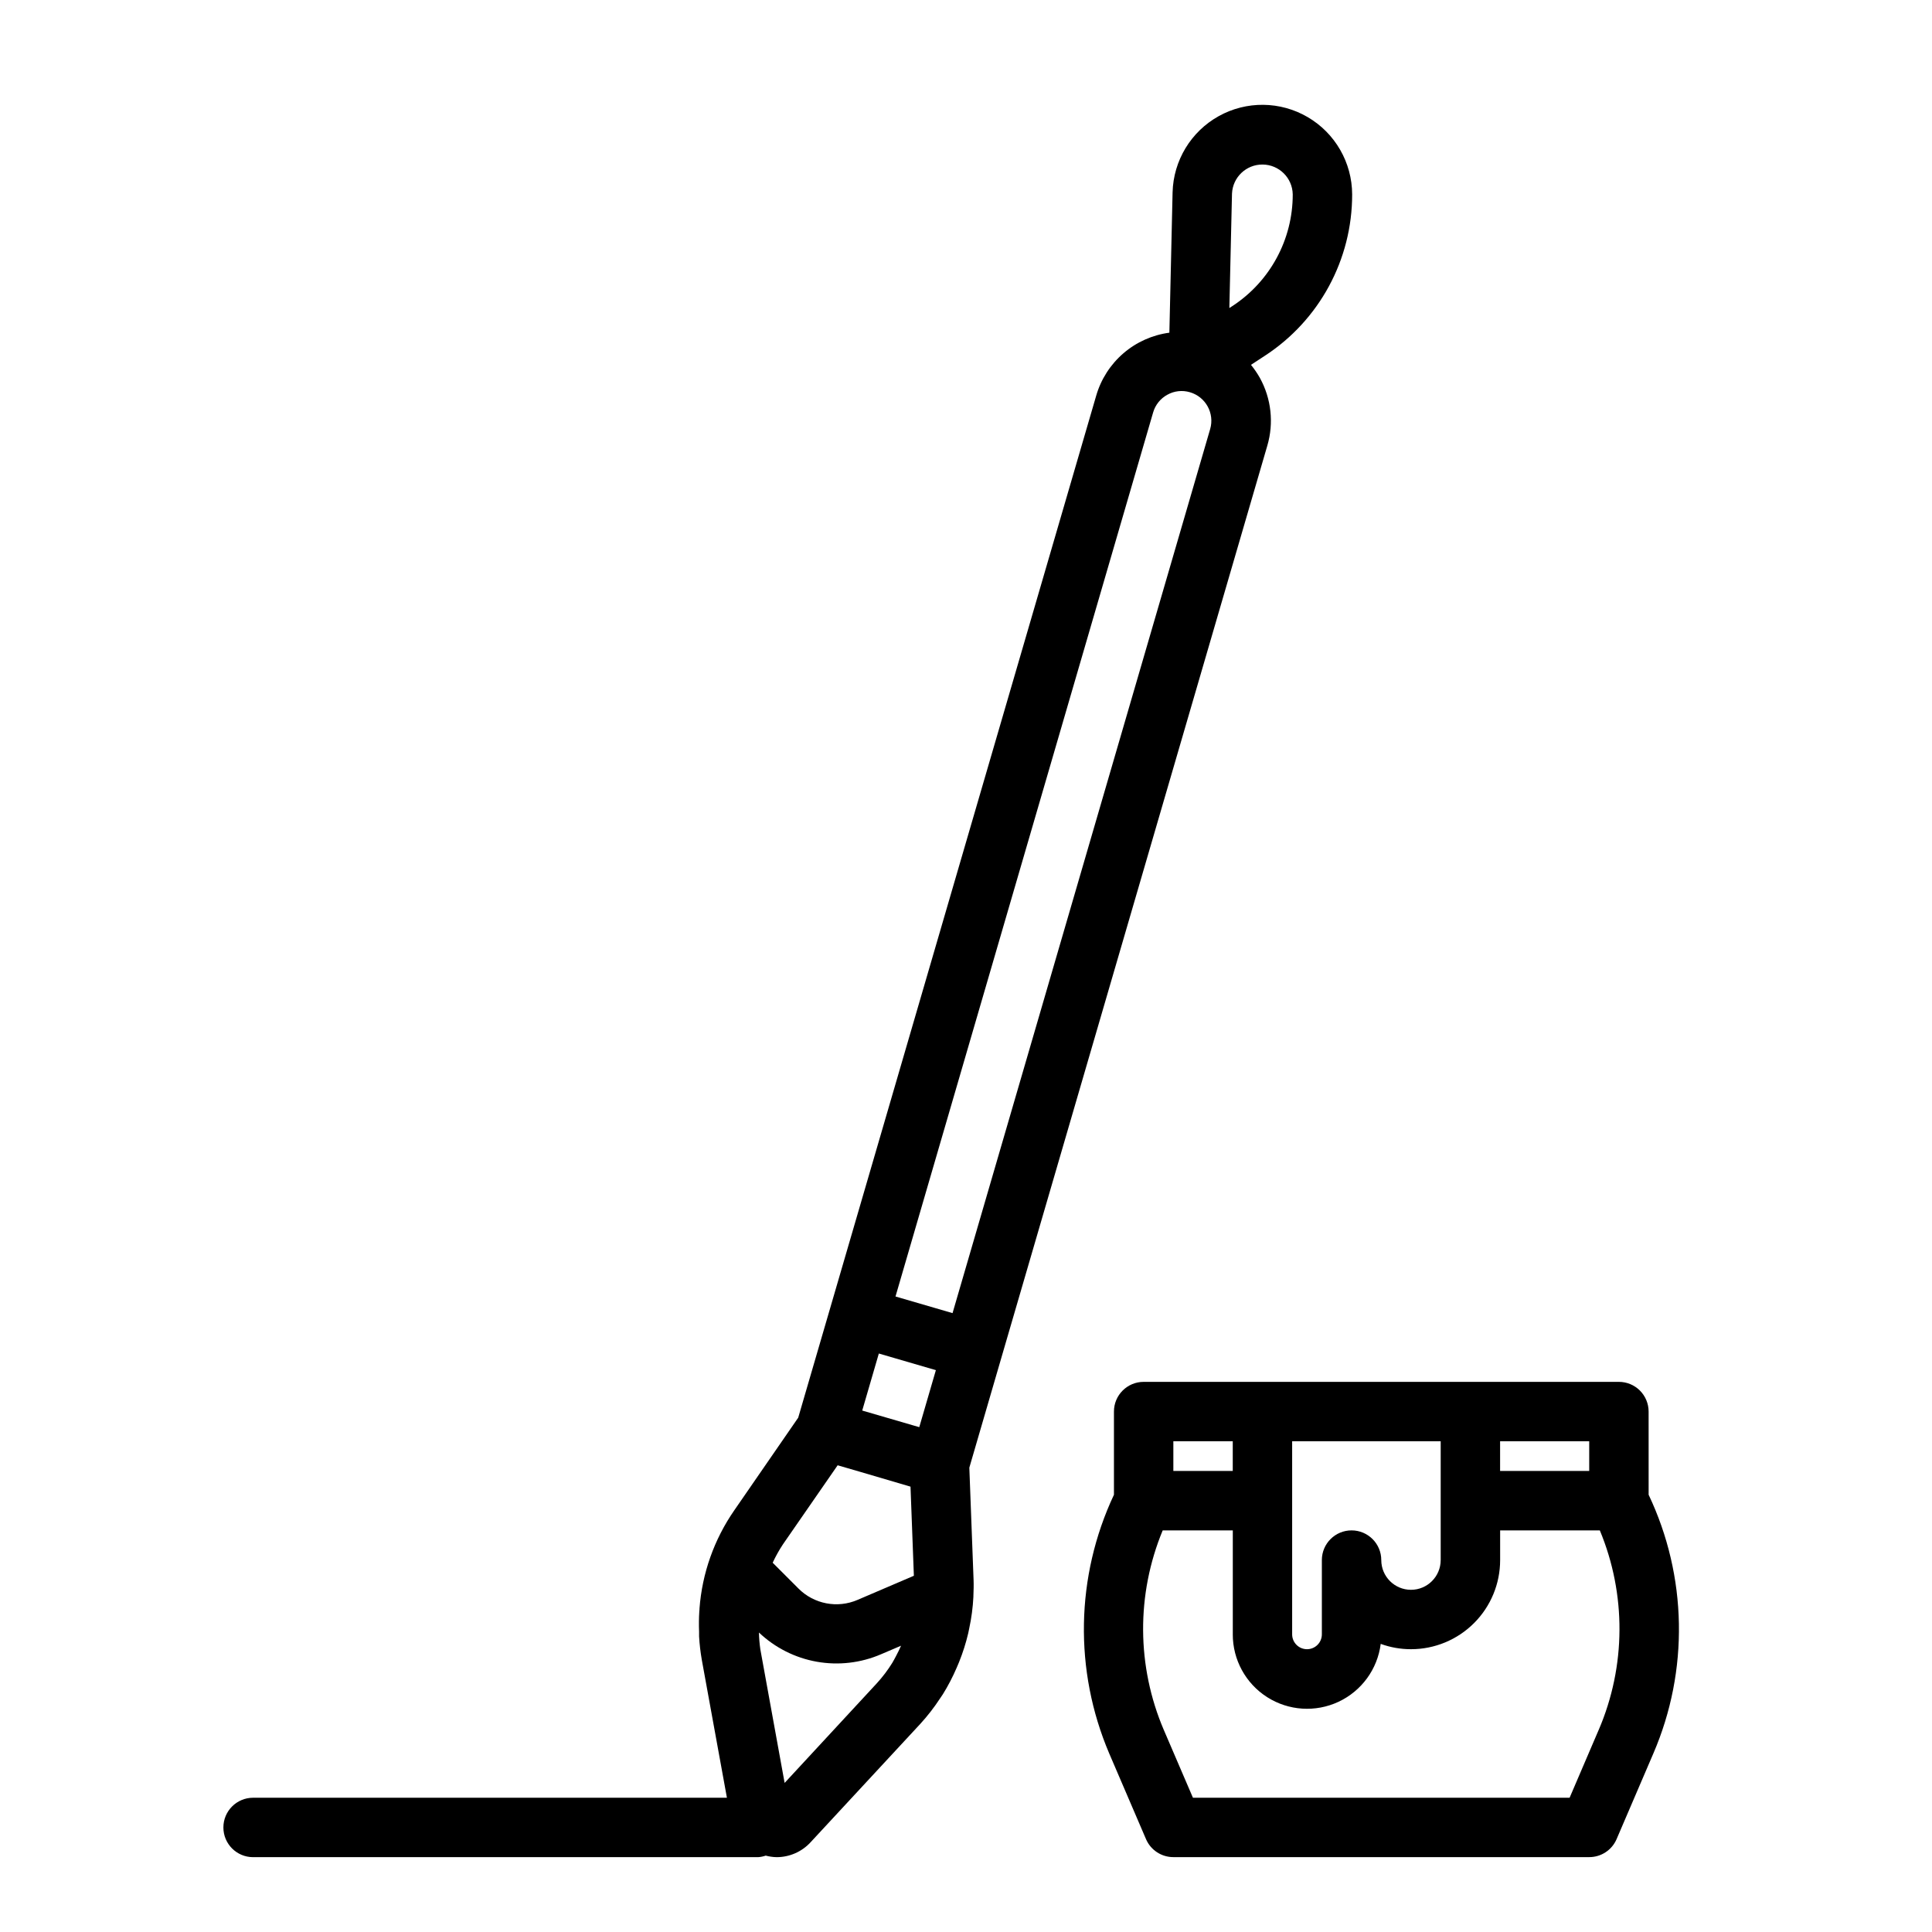 <?xml version="1.0" encoding="UTF-8"?>
<!-- Uploaded to: SVG Repo, www.svgrepo.com, Generator: SVG Repo Mixer Tools -->
<svg fill="#000000" width="800px" height="800px" version="1.1" viewBox="144 144 512 512" xmlns="http://www.w3.org/2000/svg">
 <g>
  <path d="m479.85 262.11c1.766-6.012 1.059-12.48-1.969-17.965-0.688-1.215-1.477-2.371-2.359-3.457l3.606-2.363v0.004c14.496-9.418 23.23-25.539 23.207-42.824-0.027-8.422-4.5-16.203-11.766-20.461-7.266-4.258-16.242-4.359-23.598-0.266-7.359 4.094-12.008 11.773-12.223 20.191l-0.852 37.195c-4.504 0.598-8.738 2.496-12.18 5.461-3.445 2.965-5.949 6.867-7.211 11.234l-70.508 241.83-8.461 29.008-16.941 24.547c-5.336 7.699-8.52 16.684-9.219 26.023 0 0.219 0 0.441-0.047 0.66-0.117 1.836-0.137 3.676-0.062 5.512v1.234 0.004c0.121 2.082 0.363 4.16 0.723 6.219l6.652 36.523h-125.57c-4.348 0-7.871 3.527-7.871 7.875 0 4.348 3.523 7.871 7.871 7.871h133.82c0.691-0.043 1.375-0.184 2.031-0.41 0.941 0.25 1.914 0.387 2.887 0.41 3.418 0 6.676-1.426 8.992-3.938l29.125-31.426c1.918-2.102 3.664-4.356 5.219-6.738 0.219-0.348 0.473-0.668 0.691-1.023h0.004c1.406-2.266 2.641-4.633 3.691-7.082 0.211-0.496 0.434-0.984 0.629-1.488 1-2.481 1.812-5.035 2.426-7.637 0.094-0.402 0.172-0.789 0.25-1.203 0.609-2.797 0.984-5.637 1.125-8.496v-0.102c-0.004-0.043-0.004-0.09 0-0.133 0.055-1.395 0.102-2.785 0.047-4.188l-1.125-29.773 8.453-29.008zm-107.35 255.7 4.402-15.113 15.117 4.406-4.402 15.105-1.34-0.387zm97.992-322.48c0.176-4.352 3.777-7.773 8.133-7.727s7.883 3.547 7.965 7.902c0.02 11.965-6.023 23.125-16.059 29.645l-0.738 0.48zm-20.898 57.965c0.578-2 1.934-3.688 3.762-4.684 1.824-1.023 3.984-1.262 5.988-0.664 4.176 1.215 6.574 5.582 5.363 9.754l-68.273 234.29-15.117-4.406zm-83.609 279.02 5.926 1.723 13.383 3.938 0.891 23.617-14.918 6.391c-5.352 2.312-11.574 1.113-15.68-3.023l-6.816-6.816h-0.004c0.785-1.695 1.695-3.332 2.727-4.891zm-14.051 84.176-6.441-35.426c-0.211-1.469-0.332-2.949-0.363-4.43 4.238 4.023 9.566 6.715 15.32 7.738 5.758 1.023 11.684 0.332 17.051-1.984l5.289-2.258c-0.418 0.914-0.836 1.836-1.324 2.723-0.34 0.605-0.629 1.234-1 1.82l0.004-0.004c-1.195 1.926-2.566 3.738-4.094 5.41z"/>
  <path d="m580.9 518.08c0-2.086-0.832-4.09-2.305-5.566-1.477-1.477-3.481-2.305-5.566-2.305h-125.95c-4.348 0-7.871 3.523-7.871 7.871v22.043c-10.168 21.629-10.621 46.57-1.254 68.559l9.77 22.75c1.254 2.871 4.094 4.727 7.227 4.723h110.21c3.137 0.008 5.981-1.848 7.234-4.723l9.762-22.742c9.465-21.973 9.008-46.957-1.25-68.566zm-15.742 15.742h-23.617v-7.871h23.617zm-39.359-7.871v31.488h-0.004c0 4.348-3.523 7.875-7.871 7.875s-7.871-3.527-7.871-7.875-3.527-7.871-7.875-7.871c-4.348 0-7.871 3.523-7.871 7.871v19.68c0 2.176-1.762 3.938-3.934 3.938-2.176 0-3.938-1.762-3.938-3.938v-51.168zm-70.848 0h15.742v7.871h-15.742zm112.72 76.484-7.707 17.98h-99.824l-7.715-17.957v0.004c-7.211-16.875-7.32-35.941-0.297-52.895h18.578v27.551h-0.004c-0.012 6.742 3.422 13.02 9.109 16.645 5.684 3.621 12.824 4.082 18.93 1.219 6.102-2.863 10.316-8.648 11.164-15.336 2.574 0.938 5.293 1.414 8.031 1.41 6.262 0 12.27-2.488 16.699-6.918 4.43-4.426 6.918-10.434 6.918-16.699v-7.871h26.418c7.047 16.938 6.941 36.008-0.293 52.867z"/>
 </g>
</svg>